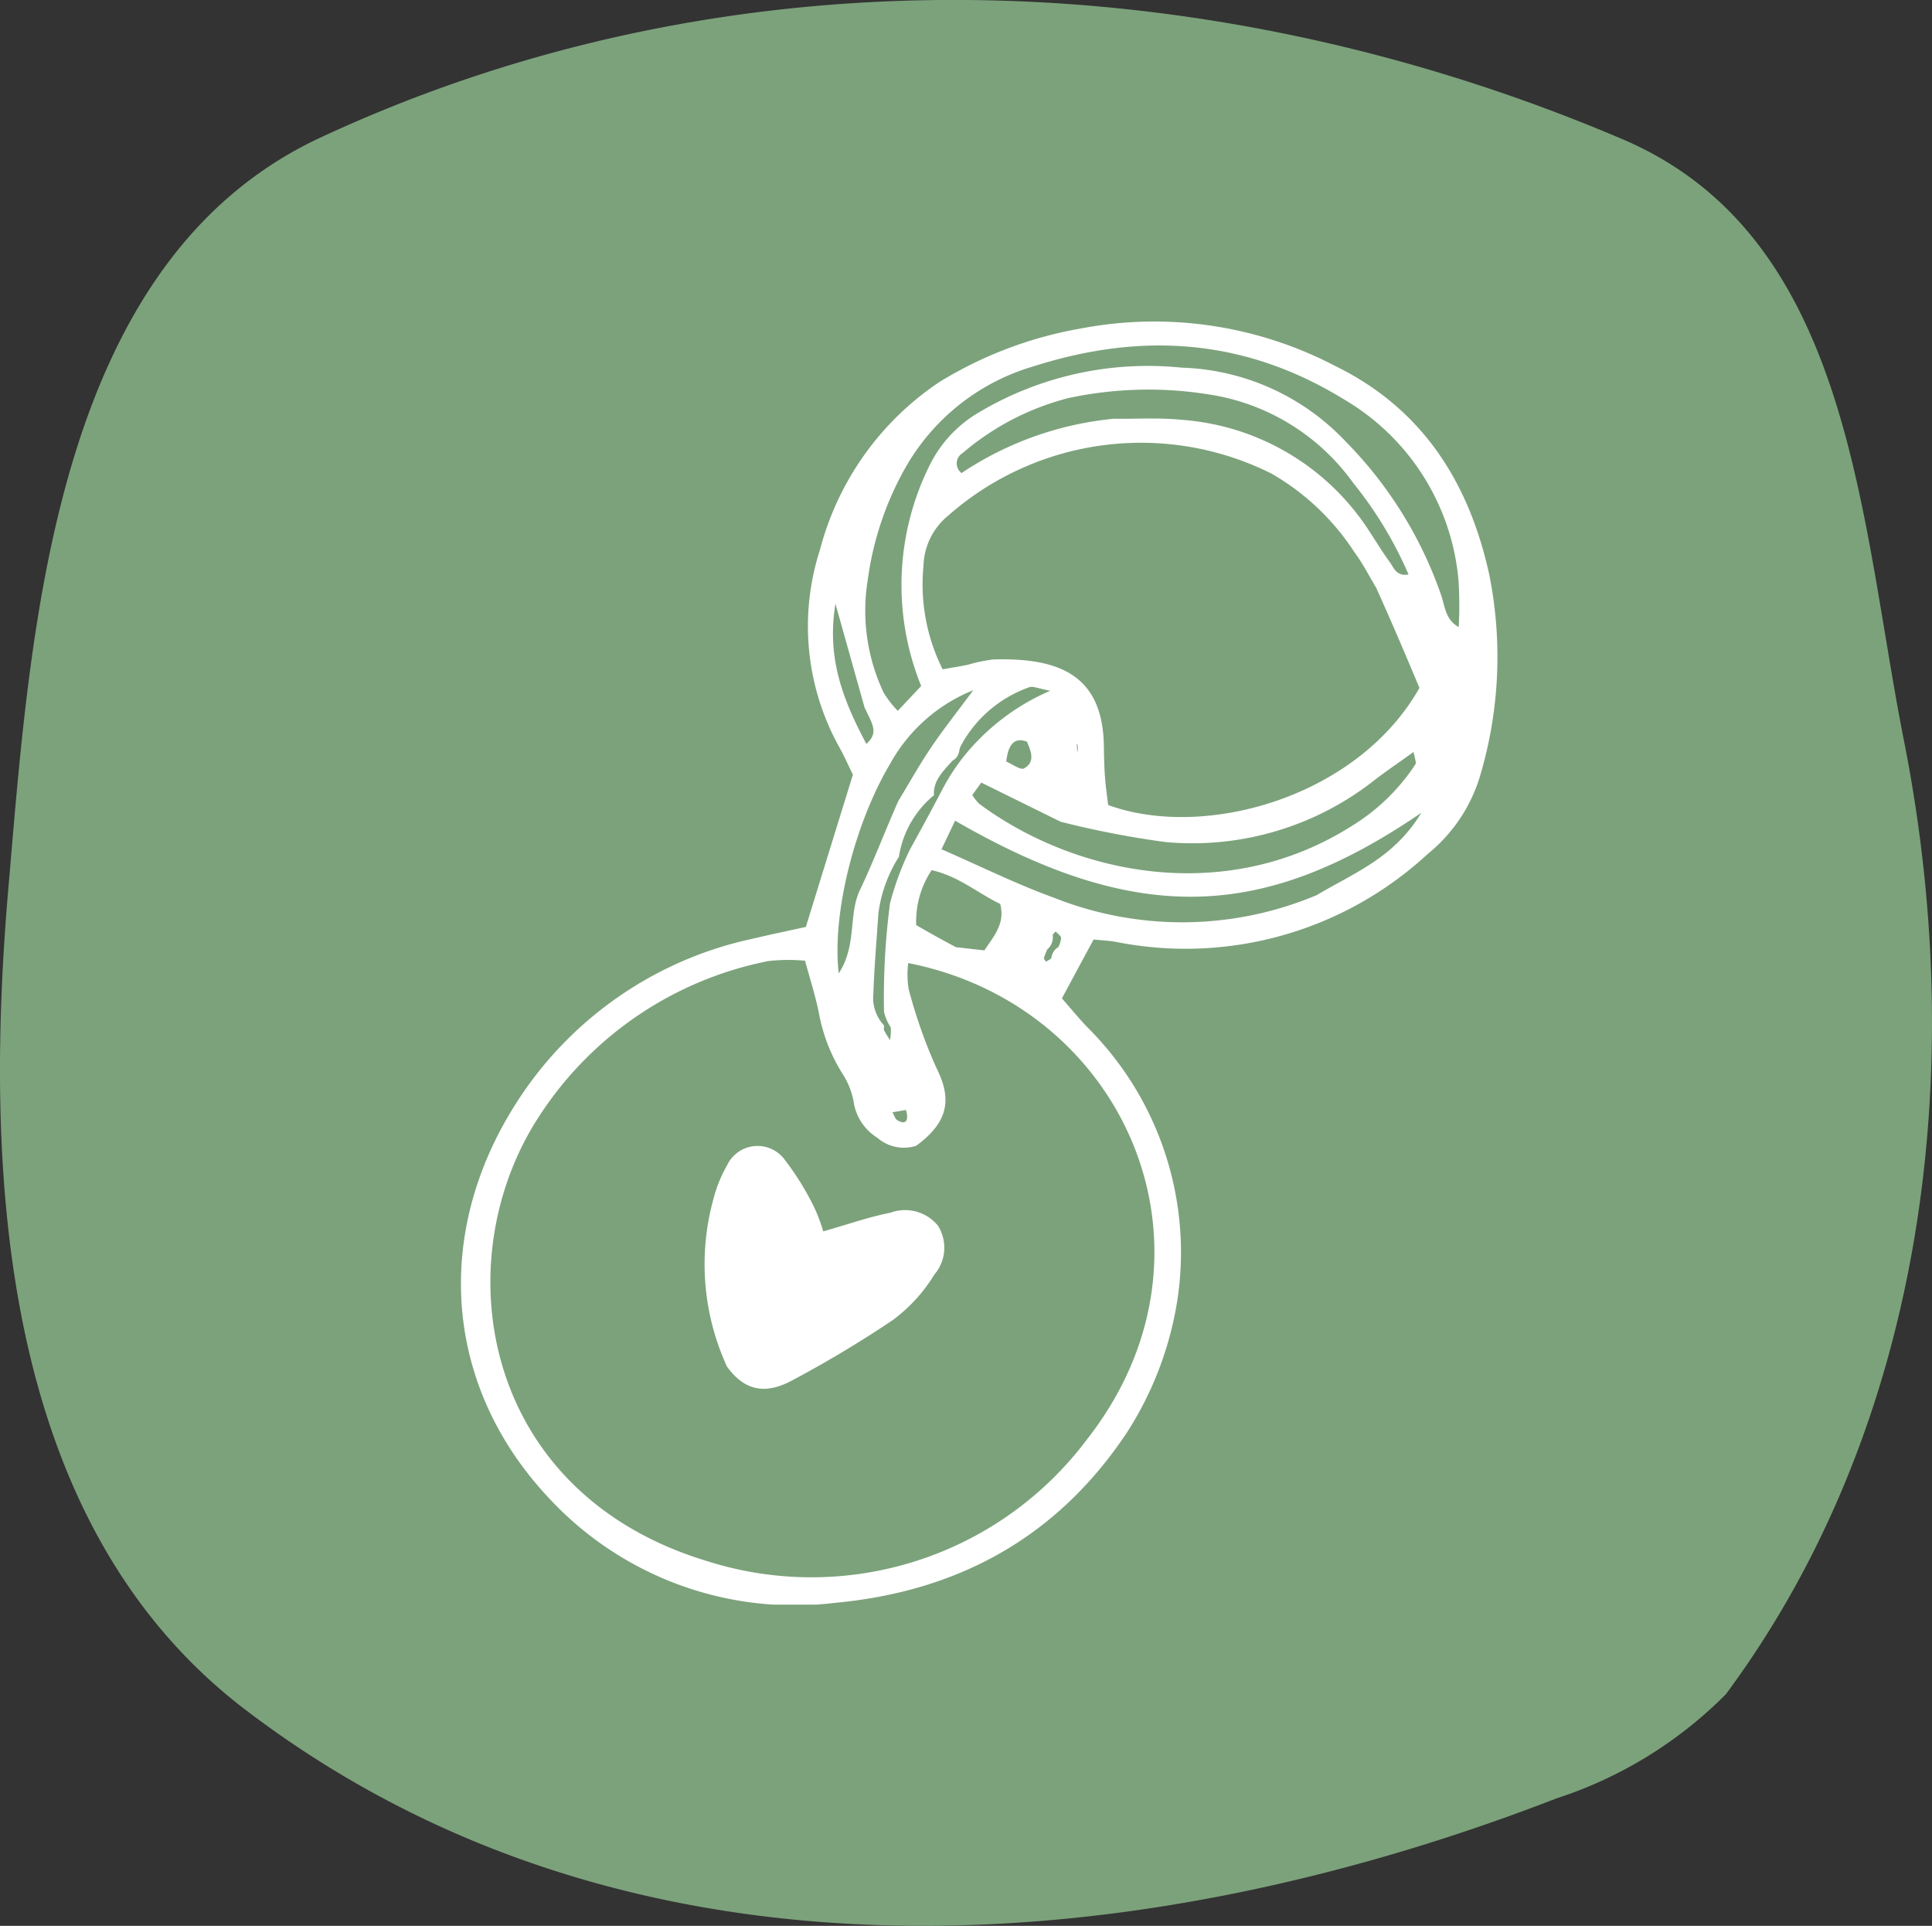 <svg xmlns="http://www.w3.org/2000/svg" xmlns:xlink="http://www.w3.org/1999/xlink" width="121.133" height="120.736" viewBox="0 0 121.133 120.736"><rect x="0" y="0" width="121.133" height="120.736" fill="#333333" stroke="none"/><defs><clipPath id="a"><rect width="121.133" height="120.735" fill="#7ca27b"/></clipPath><clipPath id="b"><rect width="64.998" height="80.465" fill="#fff"/></clipPath></defs><g transform="translate(-320 -2626)"><g transform="translate(320 2626)"><g clip-path="url(#a)"><path d="M97.539,112.765c-26.524,10.258-58,12.743-82.027-5.482C-.228,95.41-1.056,73.043.6,54.818,1.981,38.526,3.638,16.435,19.93,8.7c25.957-12.15,55.779-11.045,81.736,0,14.359,6.075,14.911,23.472,17.673,37.554,4.142,20.71,1.381,43.077-11.129,59.96a26.444,26.444,0,0,1-10.671,6.547" transform="translate(0 0)" fill="#7ca27b"/></g></g><g transform="translate(348.901 2646.135)"><g clip-path="url(#b)"><path d="M41.756,69.673c-4.458,6.7-10.75,9.98-18.318,10.68a20.988,20.988,0,0,1-17.922-6.57C-1.01,66.849-1.771,57.341,3.37,49.171A23.382,23.382,0,0,1,18.361,38.7c1.062-.253,2.132-.474,3.263-.724l2.95-9.545c-.247-.5-.51-1.1-.825-1.675a15.593,15.593,0,0,1-1.24-12.423,18.2,18.2,0,0,1,7.475-10.51A25.189,25.189,0,0,1,38.866.459,24.481,24.481,0,0,1,54.839,2.822c5.445,2.673,8.353,7.272,9.623,13.018a26.144,26.144,0,0,1-.579,12.715,9.972,9.972,0,0,1-3.273,4.85,22.352,22.352,0,0,1-19.554,5.507c-.421-.077-.853-.092-1.39-.148l-1.987,3.69c.511.58,1.045,1.239,1.632,1.847a19.91,19.91,0,0,1,5.634,16.889,21.44,21.44,0,0,1-3.189,8.482M36.766,39.38a3.875,3.875,0,0,0-.212.535c-.017.067.077.161.12.244.122-.083.308-.143.349-.255a.9.9,0,0,1,.432-.665,1.494,1.494,0,0,0,.173-.574c-.019-.148-.222-.273-.343-.408-.064.083-.178.163-.182.248a.992.992,0,0,1-.337.876m-8.592-6.3c.62-1.126,1.241-2.253,2.038-3.781a13.1,13.1,0,0,1,1.353-2.058,14.052,14.052,0,0,1,5.383-4.072c-.746-.136-1.078-.308-1.314-.221a7.814,7.814,0,0,0-4.309,3.706c-.13.24-.016.613-.514.908-.575.639-1.221,1.257-1.151,2.156a6.188,6.188,0,0,0-2.2,3.857,8.722,8.722,0,0,0-1.287,3.545c-.112,1.688-.261,3.375-.317,5.065a2.523,2.523,0,0,0,.676,1.973c0,.1-.037.219,0,.3.1.212.243.407.368.609a2.923,2.923,0,0,0,.045-.8,2.862,2.862,0,0,1-.42-.982,45.4,45.4,0,0,1,.378-6.8,18.382,18.382,0,0,1,1.266-3.4m.4,18.6a2.52,2.52,0,0,1-2.465-.495,3.213,3.213,0,0,1-1.456-2.094,4.819,4.819,0,0,0-.656-1.805,10.844,10.844,0,0,1-1.555-3.945c-.213-1.059-.55-2.092-.862-3.252a11.144,11.144,0,0,0-2.3.021,22.25,22.25,0,0,0-14.333,9.67C-1.016,58.817,1.18,73.424,15.419,77.73A21.584,21.584,0,0,0,39.254,70.1c9.2-11.734,2.429-27.187-11.212-29.858a5.807,5.807,0,0,0,.023,1.609A31.494,31.494,0,0,0,29.8,46.792c.931,1.85.882,3.329-1.232,4.885M57.392,16.73c-.453-.751-.847-1.546-1.371-2.244a15.27,15.27,0,0,0-5.206-4.933A18.284,18.284,0,0,0,30.538,12.2,4.206,4.206,0,0,0,29,15.345a11.9,11.9,0,0,0,1.2,6.481c.51-.091,1.036-.175,1.558-.279a10.073,10.073,0,0,1,1.607-.338c4.132-.124,6.86.97,6.943,5.376.012.657.021,1.316.069,1.971.046.627.14,1.252.2,1.778,6.039,2.2,15.637-.469,19.519-7.343-.769-1.83-1.612-3.836-2.706-6.262M27.76,9.375a19.593,19.593,0,0,0-2.254,6.842,12.033,12.033,0,0,0,.994,7.07,6.609,6.609,0,0,0,.888,1.143l1.468-1.558A16.844,16.844,0,0,1,29.43,8.947a7.871,7.871,0,0,1,3.113-3.268A20.716,20.716,0,0,1,45.194,2.915a14.737,14.737,0,0,1,10.248,4.6,25.686,25.686,0,0,1,6.028,9.7c.228.706.274,1.519,1.088,1.961a24.487,24.487,0,0,0-.017-2.959A14.623,14.623,0,0,0,55.446,4.952C49.213,1.095,42.732.645,35.862,2.843a13.62,13.62,0,0,0-8.1,6.532M40.954,6.118c1.424.016,2.859-.078,4.268.069a15.307,15.307,0,0,1,11.736,6.991c.424.64.815,1.3,1.272,1.918.25.336.4.92,1.18.784a24.336,24.336,0,0,0-3.457-5.723A13.636,13.636,0,0,0,46.938,4.6a23.942,23.942,0,0,0-8.828.216,16.472,16.472,0,0,0-6.651,3.449.756.756,0,0,0-.074,1.257,20.748,20.748,0,0,1,9.569-3.407M37.6,31.382l-4.978-2.455-.562.781a2.835,2.835,0,0,0,.428.543c5.854,4.358,15.341,6.494,23.395,1.378a12.7,12.7,0,0,0,3.957-3.842c.08-.124-.048-.384-.111-.782-.833.6-1.606,1.129-2.356,1.692a18.446,18.446,0,0,1-13.183,3.96,57.93,57.93,0,0,1-6.59-1.275M53.67,35.976c2.251-1.359,4.83-2.3,6.541-5.155-9.818,6.71-17.739,7.141-29.229.494l-.854,1.792c2.455,1.068,4.708,2.19,7.059,3.041a21.747,21.747,0,0,0,16.483-.172M27.42,30.087c.681-1.122,1.322-2.272,2.055-3.359.763-1.132,1.616-2.2,2.646-3.593A10.377,10.377,0,0,0,26.9,27.764c-2.2,3.7-3.655,9.388-3.213,13.125,1.158-1.787.589-3.683,1.33-5.229.8-1.675,1.459-3.419,2.4-5.573m3.614,9.159,1.786.2c.641-.955,1.308-1.7.993-2.911-1.389-.668-2.633-1.751-4.3-2.117a5.8,5.8,0,0,0-.966,3.445c.725.418,1.377.794,2.487,1.381M25.3,24.2,23.48,17.717c-.574,3.49.532,6.125,1.937,8.785.824-.73.338-1.288-.116-2.3m8.888,3.408c.38.157.893.552,1.117.427.722-.4.438-1.074.178-1.677-.817-.306-1.174.216-1.295,1.25M27.9,49.454l-.845.142c.1.171.158.413.307.5.481.285.752.1.539-.642m10.71-22.977.033.6c.035-.237.07-.473-.033-.6" transform="translate(0 0)" fill="#fff"/><path d="M61.742,218.087a15.376,15.376,0,0,1-.848-10.488,8.429,8.429,0,0,1,.856-2.115,2.111,2.111,0,0,1,3.569-.418,17.667,17.667,0,0,1,1.886,3.026,10.637,10.637,0,0,1,.577,1.528c1.524-.434,2.85-.9,4.216-1.172a2.664,2.664,0,0,1,2.975.814,2.588,2.588,0,0,1-.232,3.074,9.958,9.958,0,0,1-2.612,2.853,71.634,71.634,0,0,1-6.18,3.712c-1.453.808-2.918.989-4.208-.814" transform="translate(-45.067 -152.557)" fill="#fff"/></g></g></g></svg>